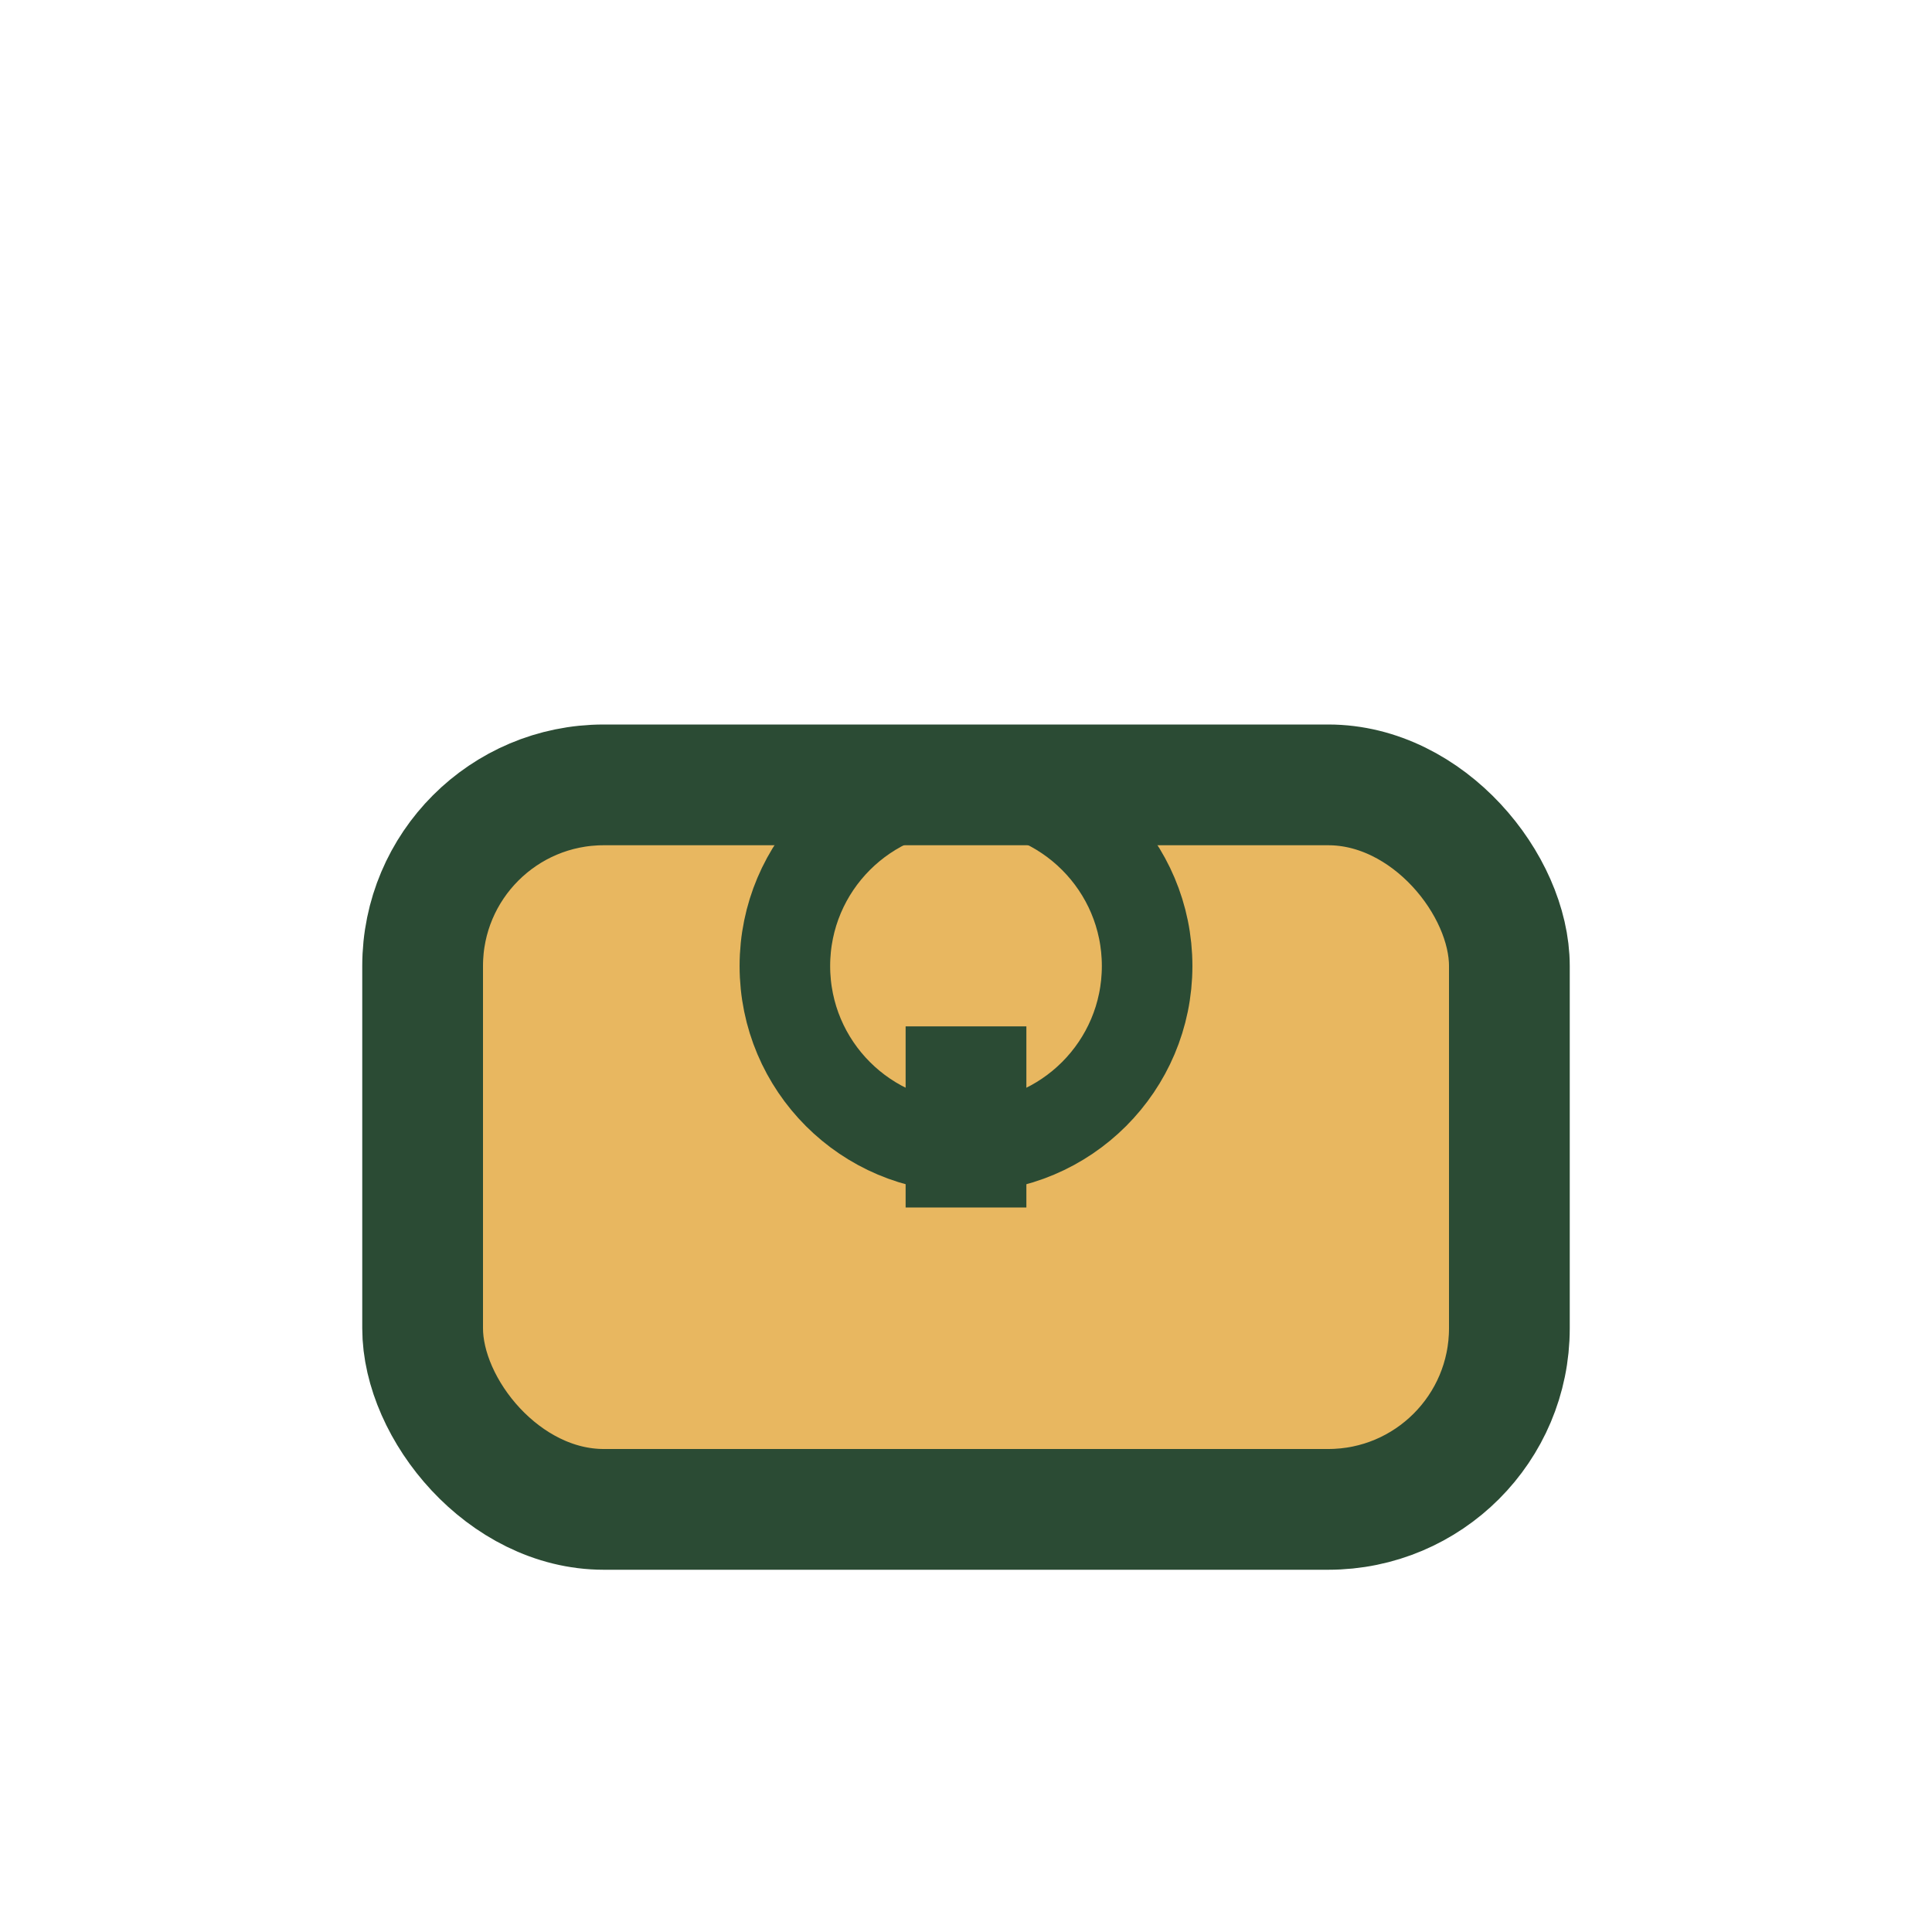 <?xml version="1.0" encoding="UTF-8"?>
<svg xmlns="http://www.w3.org/2000/svg" width="32" height="32" viewBox="0 0 32 32"><rect x="7" y="13" width="18" height="12" rx="3" fill="#E8B760" stroke="#2B4B34" stroke-width="2"/><path d="M16 17v3" stroke="#2B4B34" stroke-width="2"/><circle cx="16" cy="16" r="3" stroke="#2B4B34" stroke-width="1.5" fill="none"/></svg>